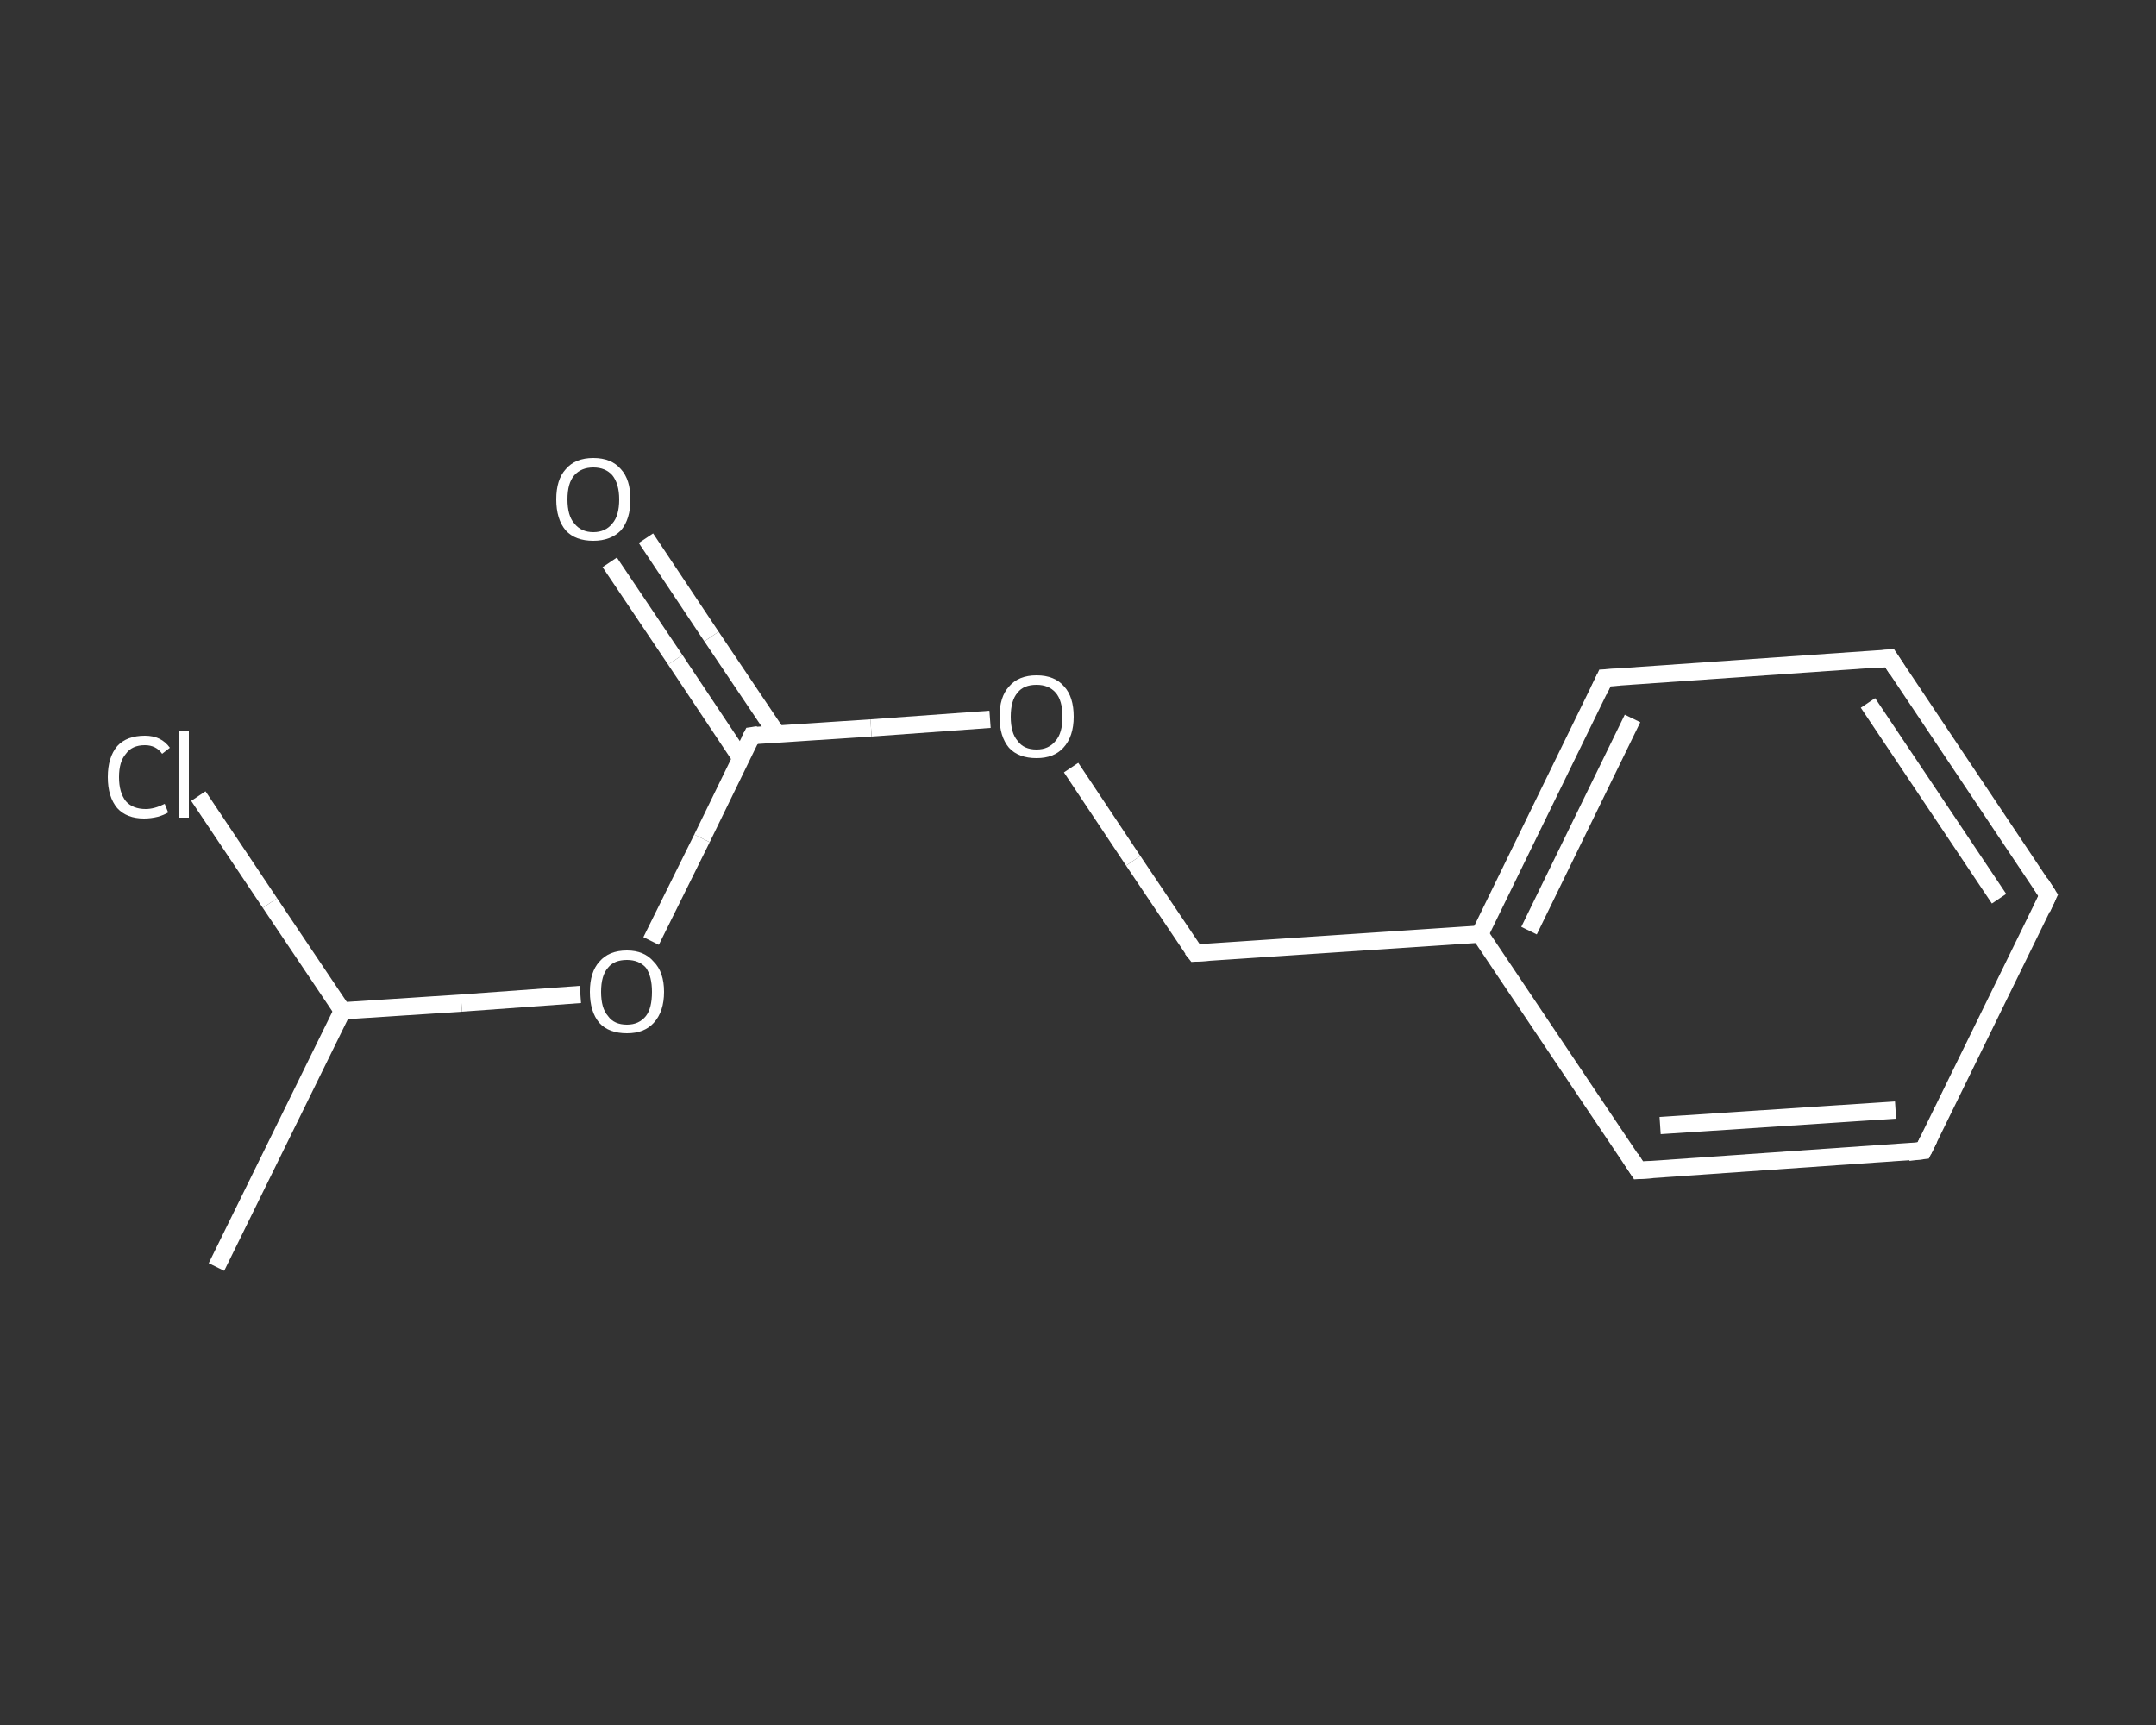 <?xml version='1.0' encoding='iso-8859-1'?>
<svg version='1.1' baseProfile='full'
              xmlns='http://www.w3.org/2000/svg'
                      xmlns:rdkit='http://www.rdkit.org/xml'
                      xmlns:xlink='http://www.w3.org/1999/xlink'
                  xml:space='preserve'
width='250px' height='200px' viewBox='0 0 250 200'>
<rect x="0" y="0" width="250" height="200" fill="#333333" stroke="none"/>
<!-- END OF HEADER -->
<rect style='opacity:1.0;fill:transparent;stroke:none' width='250.0' height='200.0' x='0.0' y='0.0'> </rect>
<path class='bond-0 atom-0 atom-1' d='M 25.1,146.9 L 39.7,117.2' style='fill:none;fill-rule:evenodd;stroke:#FFFFFF;stroke-width:2.0px;stroke-linecap:butt;stroke-linejoin:miter;stroke-opacity:1' />
<path class='bond-1 atom-1 atom-2' d='M 39.7,117.2 L 31.3,104.7' style='fill:none;fill-rule:evenodd;stroke:#FFFFFF;stroke-width:2.0px;stroke-linecap:butt;stroke-linejoin:miter;stroke-opacity:1' />
<path class='bond-1 atom-1 atom-2' d='M 31.3,104.7 L 23.0,92.3' style='fill:none;fill-rule:evenodd;stroke:#FFFFFF;stroke-width:2.0px;stroke-linecap:butt;stroke-linejoin:miter;stroke-opacity:1' />
<path class='bond-2 atom-1 atom-3' d='M 39.7,117.2 L 53.5,116.3' style='fill:none;fill-rule:evenodd;stroke:#FFFFFF;stroke-width:2.0px;stroke-linecap:butt;stroke-linejoin:miter;stroke-opacity:1' />
<path class='bond-2 atom-1 atom-3' d='M 53.5,116.3 L 67.3,115.3' style='fill:none;fill-rule:evenodd;stroke:#FFFFFF;stroke-width:2.0px;stroke-linecap:butt;stroke-linejoin:miter;stroke-opacity:1' />
<path class='bond-3 atom-3 atom-4' d='M 75.5,109.1 L 81.4,97.2' style='fill:none;fill-rule:evenodd;stroke:#FFFFFF;stroke-width:2.0px;stroke-linecap:butt;stroke-linejoin:miter;stroke-opacity:1' />
<path class='bond-3 atom-3 atom-4' d='M 81.4,97.2 L 87.2,85.3' style='fill:none;fill-rule:evenodd;stroke:#FFFFFF;stroke-width:2.0px;stroke-linecap:butt;stroke-linejoin:miter;stroke-opacity:1' />
<path class='bond-4 atom-4 atom-5' d='M 90.1,85.1 L 82.5,73.8' style='fill:none;fill-rule:evenodd;stroke:#FFFFFF;stroke-width:2.0px;stroke-linecap:butt;stroke-linejoin:miter;stroke-opacity:1' />
<path class='bond-4 atom-4 atom-5' d='M 82.5,73.8 L 74.9,62.4' style='fill:none;fill-rule:evenodd;stroke:#FFFFFF;stroke-width:2.0px;stroke-linecap:butt;stroke-linejoin:miter;stroke-opacity:1' />
<path class='bond-4 atom-4 atom-5' d='M 85.9,87.9 L 78.3,76.5' style='fill:none;fill-rule:evenodd;stroke:#FFFFFF;stroke-width:2.0px;stroke-linecap:butt;stroke-linejoin:miter;stroke-opacity:1' />
<path class='bond-4 atom-4 atom-5' d='M 78.3,76.5 L 70.7,65.2' style='fill:none;fill-rule:evenodd;stroke:#FFFFFF;stroke-width:2.0px;stroke-linecap:butt;stroke-linejoin:miter;stroke-opacity:1' />
<path class='bond-5 atom-4 atom-6' d='M 87.2,85.3 L 101.0,84.4' style='fill:none;fill-rule:evenodd;stroke:#FFFFFF;stroke-width:2.0px;stroke-linecap:butt;stroke-linejoin:miter;stroke-opacity:1' />
<path class='bond-5 atom-4 atom-6' d='M 101.0,84.4 L 114.8,83.4' style='fill:none;fill-rule:evenodd;stroke:#FFFFFF;stroke-width:2.0px;stroke-linecap:butt;stroke-linejoin:miter;stroke-opacity:1' />
<path class='bond-6 atom-6 atom-7' d='M 124.2,89.0 L 131.4,99.8' style='fill:none;fill-rule:evenodd;stroke:#FFFFFF;stroke-width:2.0px;stroke-linecap:butt;stroke-linejoin:miter;stroke-opacity:1' />
<path class='bond-6 atom-6 atom-7' d='M 131.4,99.8 L 138.6,110.5' style='fill:none;fill-rule:evenodd;stroke:#FFFFFF;stroke-width:2.0px;stroke-linecap:butt;stroke-linejoin:miter;stroke-opacity:1' />
<path class='bond-7 atom-7 atom-8' d='M 138.6,110.5 L 171.6,108.3' style='fill:none;fill-rule:evenodd;stroke:#FFFFFF;stroke-width:2.0px;stroke-linecap:butt;stroke-linejoin:miter;stroke-opacity:1' />
<path class='bond-8 atom-8 atom-9' d='M 171.6,108.3 L 186.1,78.6' style='fill:none;fill-rule:evenodd;stroke:#FFFFFF;stroke-width:2.0px;stroke-linecap:butt;stroke-linejoin:miter;stroke-opacity:1' />
<path class='bond-8 atom-8 atom-9' d='M 177.3,107.9 L 189.3,83.3' style='fill:none;fill-rule:evenodd;stroke:#FFFFFF;stroke-width:2.0px;stroke-linecap:butt;stroke-linejoin:miter;stroke-opacity:1' />
<path class='bond-9 atom-9 atom-10' d='M 186.1,78.6 L 219.1,76.3' style='fill:none;fill-rule:evenodd;stroke:#FFFFFF;stroke-width:2.0px;stroke-linecap:butt;stroke-linejoin:miter;stroke-opacity:1' />
<path class='bond-10 atom-10 atom-11' d='M 219.1,76.3 L 237.5,103.8' style='fill:none;fill-rule:evenodd;stroke:#FFFFFF;stroke-width:2.0px;stroke-linecap:butt;stroke-linejoin:miter;stroke-opacity:1' />
<path class='bond-10 atom-10 atom-11' d='M 216.6,81.5 L 231.8,104.2' style='fill:none;fill-rule:evenodd;stroke:#FFFFFF;stroke-width:2.0px;stroke-linecap:butt;stroke-linejoin:miter;stroke-opacity:1' />
<path class='bond-11 atom-11 atom-12' d='M 237.5,103.8 L 223.0,133.4' style='fill:none;fill-rule:evenodd;stroke:#FFFFFF;stroke-width:2.0px;stroke-linecap:butt;stroke-linejoin:miter;stroke-opacity:1' />
<path class='bond-12 atom-12 atom-13' d='M 223.0,133.4 L 190.0,135.7' style='fill:none;fill-rule:evenodd;stroke:#FFFFFF;stroke-width:2.0px;stroke-linecap:butt;stroke-linejoin:miter;stroke-opacity:1' />
<path class='bond-12 atom-12 atom-13' d='M 219.8,128.7 L 192.5,130.5' style='fill:none;fill-rule:evenodd;stroke:#FFFFFF;stroke-width:2.0px;stroke-linecap:butt;stroke-linejoin:miter;stroke-opacity:1' />
<path class='bond-13 atom-13 atom-8' d='M 190.0,135.7 L 171.6,108.3' style='fill:none;fill-rule:evenodd;stroke:#FFFFFF;stroke-width:2.0px;stroke-linecap:butt;stroke-linejoin:miter;stroke-opacity:1' />
<path d='M 86.9,85.9 L 87.2,85.3 L 87.9,85.2' style='fill:none;stroke:#FFFFFF;stroke-width:2.0px;stroke-linecap:butt;stroke-linejoin:miter;stroke-opacity:1;' />
<path d='M 138.2,110.0 L 138.6,110.5 L 140.2,110.4' style='fill:none;stroke:#FFFFFF;stroke-width:2.0px;stroke-linecap:butt;stroke-linejoin:miter;stroke-opacity:1;' />
<path d='M 185.4,80.1 L 186.1,78.6 L 187.8,78.5' style='fill:none;stroke:#FFFFFF;stroke-width:2.0px;stroke-linecap:butt;stroke-linejoin:miter;stroke-opacity:1;' />
<path d='M 217.4,76.5 L 219.1,76.3 L 220.0,77.7' style='fill:none;stroke:#FFFFFF;stroke-width:2.0px;stroke-linecap:butt;stroke-linejoin:miter;stroke-opacity:1;' />
<path d='M 236.6,102.4 L 237.5,103.8 L 236.8,105.3' style='fill:none;stroke:#FFFFFF;stroke-width:2.0px;stroke-linecap:butt;stroke-linejoin:miter;stroke-opacity:1;' />
<path d='M 223.7,132.0 L 223.0,133.4 L 221.3,133.6' style='fill:none;stroke:#FFFFFF;stroke-width:2.0px;stroke-linecap:butt;stroke-linejoin:miter;stroke-opacity:1;' />
<path d='M 191.6,135.6 L 190.0,135.7 L 189.1,134.3' style='fill:none;stroke:#FFFFFF;stroke-width:2.0px;stroke-linecap:butt;stroke-linejoin:miter;stroke-opacity:1;' />
<path class='atom-2' d='M 12.5 90.1
Q 12.5 87.8, 13.6 86.5
Q 14.7 85.3, 16.8 85.3
Q 18.7 85.3, 19.7 86.7
L 18.8 87.4
Q 18.1 86.4, 16.8 86.4
Q 15.3 86.4, 14.6 87.4
Q 13.8 88.3, 13.8 90.1
Q 13.8 91.9, 14.6 92.9
Q 15.4 93.8, 16.9 93.8
Q 17.9 93.8, 19.1 93.2
L 19.5 94.2
Q 19.0 94.5, 18.3 94.7
Q 17.5 94.9, 16.7 94.9
Q 14.7 94.9, 13.6 93.7
Q 12.5 92.4, 12.5 90.1
' fill='#FFFFFF'/>
<path class='atom-2' d='M 20.7 84.8
L 21.9 84.8
L 21.9 94.8
L 20.7 94.8
L 20.7 84.8
' fill='#FFFFFF'/>
<path class='atom-3' d='M 68.4 115.0
Q 68.4 112.7, 69.5 111.5
Q 70.6 110.2, 72.7 110.2
Q 74.7 110.2, 75.8 111.5
Q 77.0 112.7, 77.0 115.0
Q 77.0 117.3, 75.8 118.6
Q 74.7 119.8, 72.7 119.8
Q 70.6 119.8, 69.5 118.6
Q 68.4 117.3, 68.4 115.0
M 72.7 118.8
Q 74.1 118.8, 74.9 117.8
Q 75.6 116.9, 75.6 115.0
Q 75.6 113.2, 74.9 112.2
Q 74.1 111.3, 72.7 111.3
Q 71.2 111.3, 70.5 112.2
Q 69.7 113.1, 69.7 115.0
Q 69.7 116.9, 70.5 117.8
Q 71.2 118.8, 72.7 118.8
' fill='#FFFFFF'/>
<path class='atom-5' d='M 64.5 57.9
Q 64.5 55.6, 65.6 54.4
Q 66.7 53.1, 68.8 53.1
Q 70.9 53.1, 72.0 54.4
Q 73.1 55.6, 73.1 57.9
Q 73.1 60.2, 72.0 61.5
Q 70.8 62.7, 68.8 62.7
Q 66.7 62.7, 65.6 61.5
Q 64.5 60.2, 64.5 57.9
M 68.8 61.7
Q 70.2 61.7, 71.0 60.7
Q 71.8 59.8, 71.8 57.9
Q 71.8 56.1, 71.0 55.1
Q 70.2 54.2, 68.8 54.2
Q 67.4 54.2, 66.6 55.1
Q 65.8 56.0, 65.8 57.9
Q 65.8 59.8, 66.6 60.7
Q 67.4 61.7, 68.8 61.7
' fill='#FFFFFF'/>
<path class='atom-6' d='M 115.9 83.1
Q 115.9 80.8, 117.0 79.6
Q 118.1 78.3, 120.2 78.3
Q 122.3 78.3, 123.4 79.6
Q 124.5 80.8, 124.5 83.1
Q 124.5 85.4, 123.3 86.7
Q 122.2 87.9, 120.2 87.9
Q 118.1 87.9, 117.0 86.7
Q 115.9 85.4, 115.9 83.1
M 120.2 86.9
Q 121.6 86.9, 122.4 85.9
Q 123.2 85.0, 123.2 83.1
Q 123.2 81.2, 122.4 80.3
Q 121.6 79.4, 120.2 79.4
Q 118.7 79.4, 118.0 80.3
Q 117.2 81.2, 117.2 83.1
Q 117.2 85.0, 118.0 85.9
Q 118.7 86.9, 120.2 86.9
' fill='#FFFFFF'/>
</svg>

